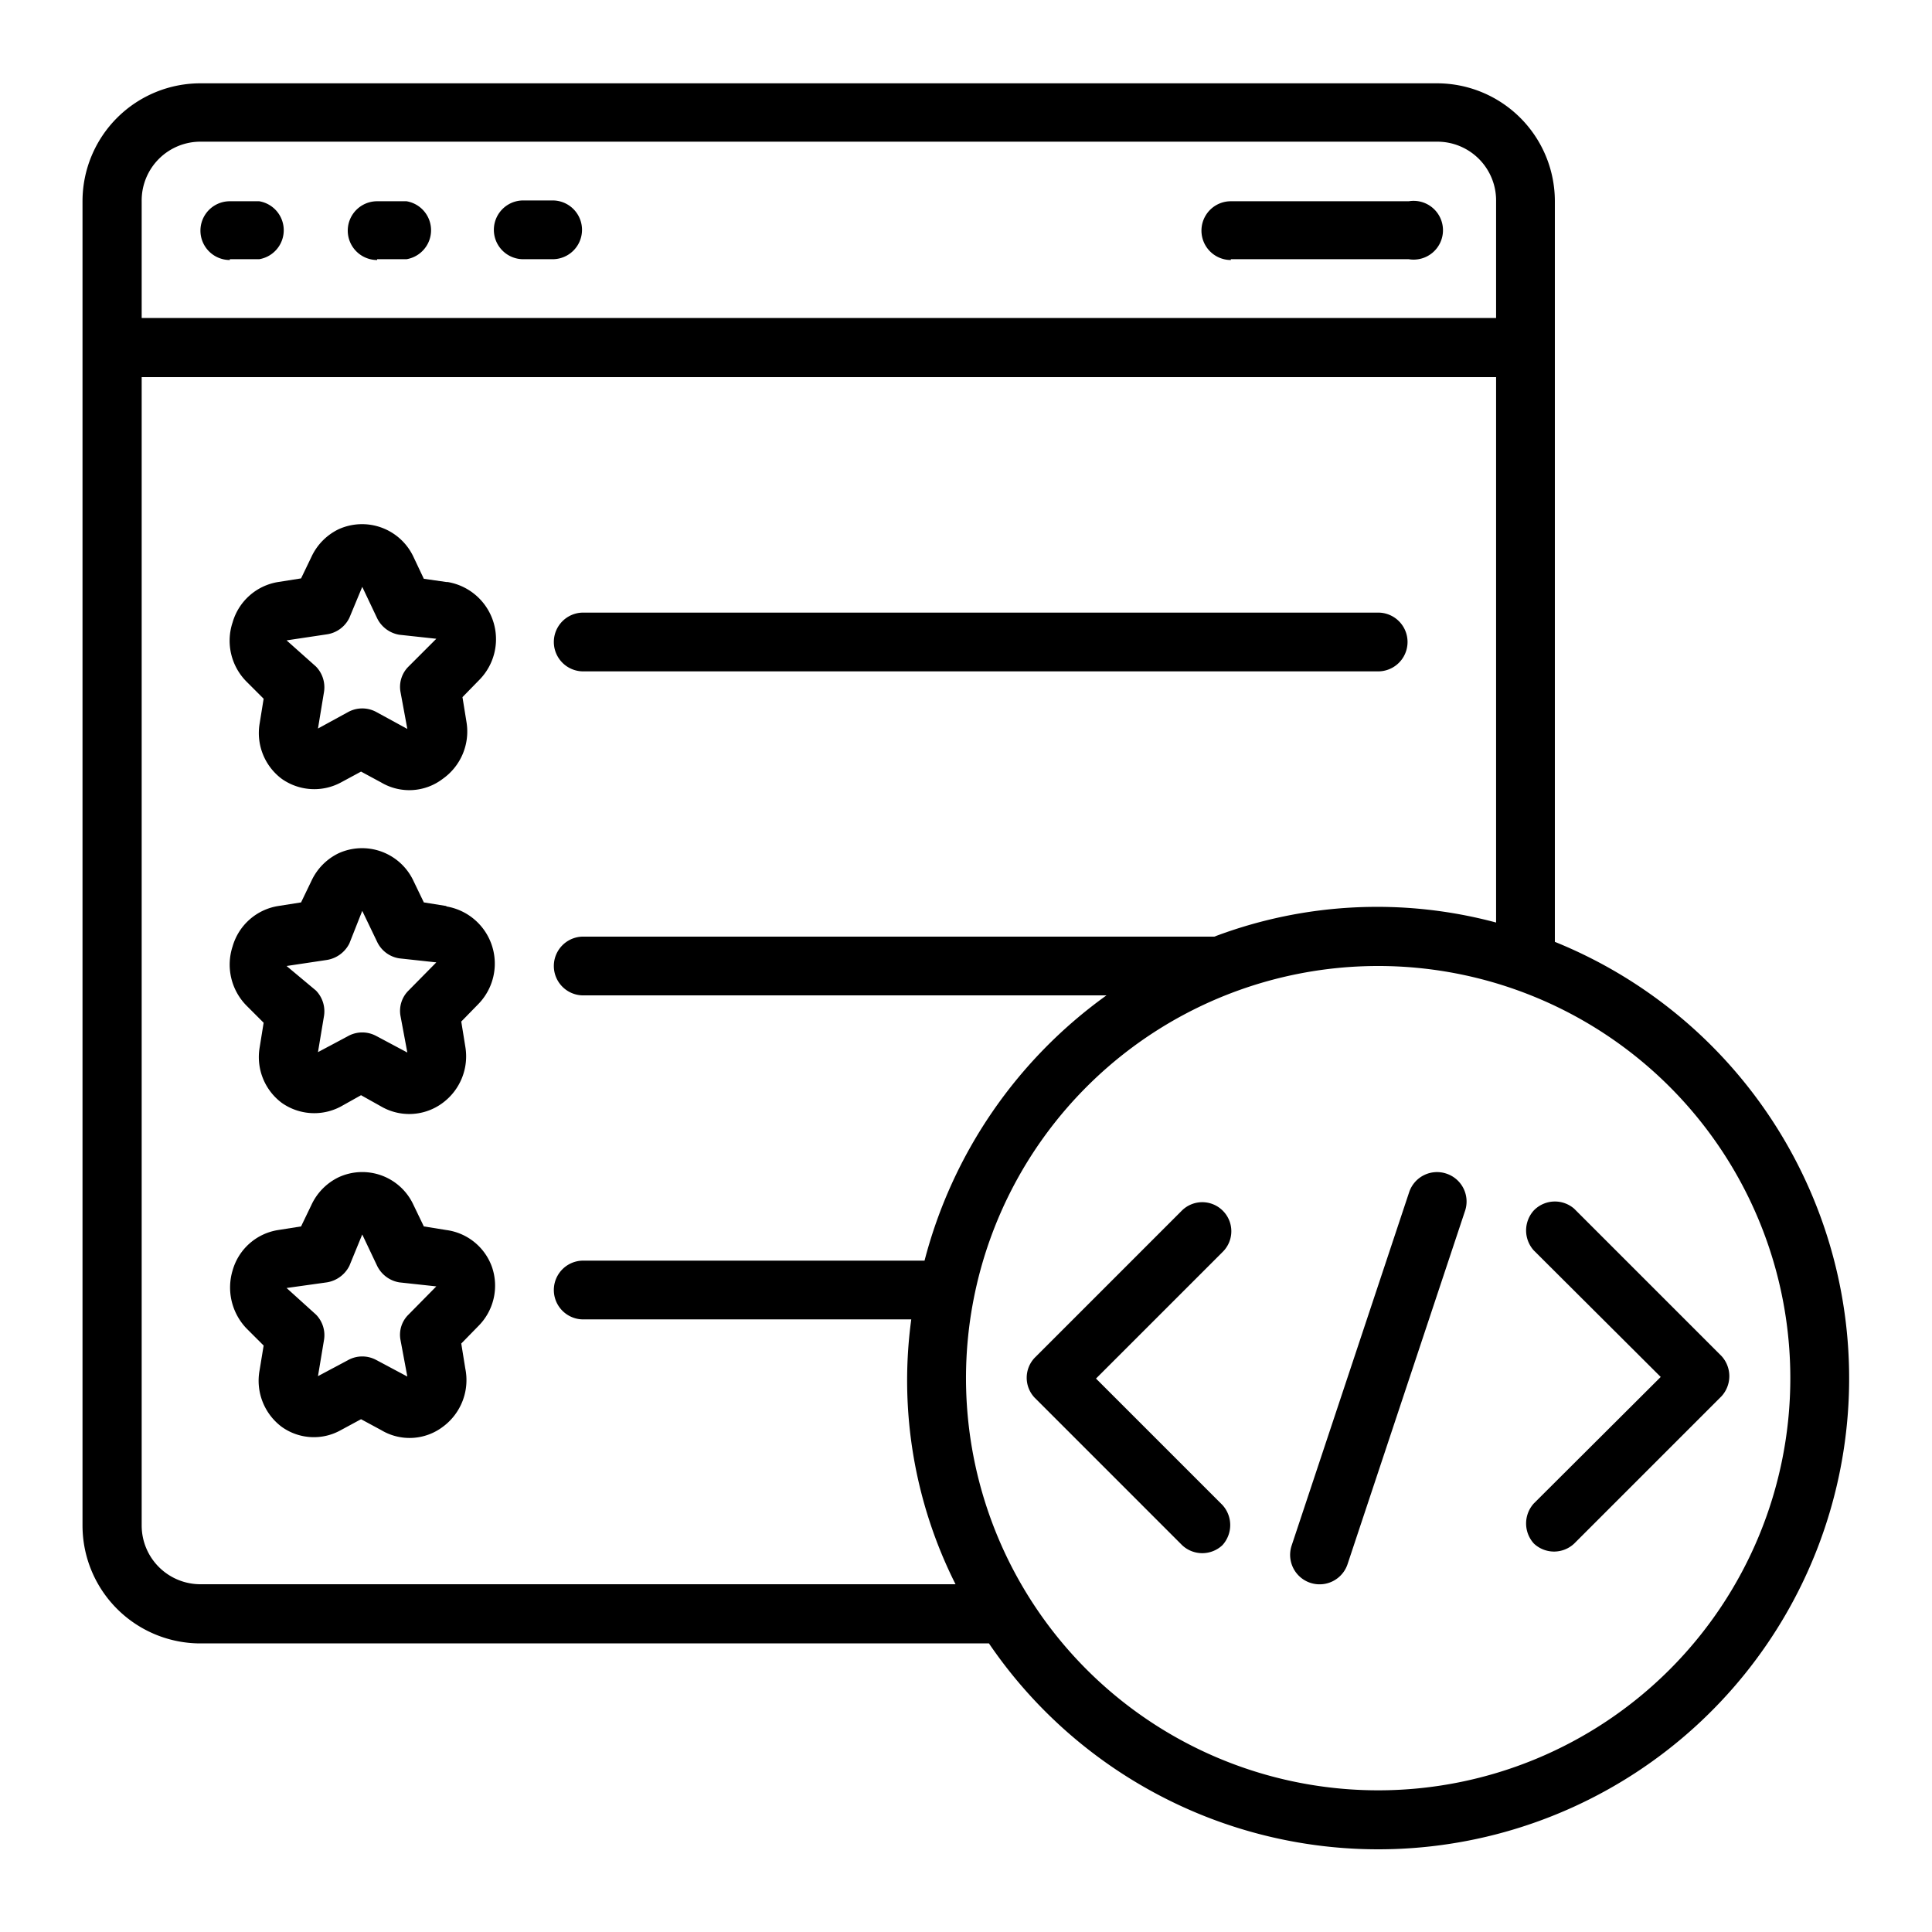 <?xml version="1.0" encoding="UTF-8"?>
<svg xmlns="http://www.w3.org/2000/svg" id="Layer_1" data-name="Layer 1" viewBox="0 0 48 48">
  <path d="M38.63,23.4V5a2.93,2.93,0,0,0-2.92-2.93H5A2.93,2.93,0,0,0,2.05,5V37.9A2.93,2.93,0,0,0,5,40.83H24.57A11.7,11.7,0,1,0,38.63,23.4ZM5,3.52H35.71A1.46,1.46,0,0,1,37.17,5V7.9H3.52V5A1.46,1.46,0,0,1,5,3.52ZM5,39.36A1.46,1.46,0,0,1,3.52,37.9V9.37H37.17V22.92a11.42,11.42,0,0,0-7,.35H14.49a.73.73,0,0,0,0,1.46h13a11.74,11.74,0,0,0-4.52,6.59H14.49a.73.73,0,0,0,0,1.46h8.15a11.26,11.26,0,0,0,1.1,6.58Zm29.26,5.12A10.24,10.24,0,1,1,44.48,34.24,10.24,10.24,0,0,1,34.24,44.48Z"></path>
  <path d="M11.09,14.46l-.56-.08-.26-.55a1.41,1.41,0,0,0-1.86-.68,1.43,1.43,0,0,0-.67.68l-.26.54-.57.09a1.41,1.41,0,0,0-1.13,1,1.44,1.44,0,0,0,.34,1.47l.43.43-.1.62A1.42,1.42,0,0,0,7,19.35a1.4,1.4,0,0,0,1.47.09l.5-.27.5.27A1.37,1.37,0,0,0,11,19.35a1.44,1.44,0,0,0,.59-1.41l-.1-.62.42-.43a1.44,1.44,0,0,0-.79-2.43Zm-.94,2.1a.71.71,0,0,0-.2.63l.17.92-.77-.42a.73.73,0,0,0-.7,0l-.75.41.15-.91a.74.74,0,0,0-.2-.63l-.73-.65,1-.15a.74.74,0,0,0,.56-.41L9,14.58l.37.78a.75.75,0,0,0,.55.41l.92.1Z"></path>
  <path d="M11.09,22.51l-.56-.09-.26-.54a1.41,1.41,0,0,0-1.86-.68,1.43,1.43,0,0,0-.67.68l-.26.54-.57.09a1.41,1.41,0,0,0-1.13,1,1.45,1.45,0,0,0,.34,1.47l.43.43-.1.62A1.42,1.42,0,0,0,7,27.4a1.4,1.4,0,0,0,1.47.09l.5-.28.5.28A1.39,1.39,0,0,0,11,27.4,1.44,1.44,0,0,0,11.56,26l-.1-.62.42-.43a1.44,1.44,0,0,0-.79-2.43Zm-.94,2.1a.71.71,0,0,0-.2.63l.17.91-.77-.41a.73.73,0,0,0-.7,0l-.75.4.15-.9a.74.74,0,0,0-.2-.63L7.12,24l1-.15a.76.76,0,0,0,.56-.41L9,22.63l.37.77a.73.73,0,0,0,.55.41l.92.1Z"></path>
  <path d="M11.09,30.56l-.56-.09-.26-.54a1.4,1.4,0,0,0-1.86-.68,1.43,1.43,0,0,0-.67.68l-.26.54-.57.09a1.4,1.4,0,0,0-1.13,1A1.47,1.47,0,0,0,6.12,33l.43.43-.1.61A1.43,1.43,0,0,0,7,35.45a1.37,1.37,0,0,0,1.47.08l.5-.27.5.27A1.37,1.37,0,0,0,11,35.45,1.44,1.44,0,0,0,11.56,34l-.1-.62.42-.43a1.42,1.42,0,0,0,.34-1.48A1.4,1.4,0,0,0,11.09,30.56Zm-.94,2.1a.7.7,0,0,0-.2.63l.17.91-.77-.41a.73.73,0,0,0-.7,0l-.75.4.15-.9a.73.73,0,0,0-.2-.63L7.12,32l1-.14a.76.76,0,0,0,.56-.41L9,30.67l.37.78a.75.75,0,0,0,.55.41l.92.1Z"></path>
  <path d="M5.71,6.44h.73A.73.73,0,0,0,6.44,5H5.71a.73.73,0,0,0,0,1.46Z"></path>
  <path d="M9.37,6.44h.73A.73.73,0,0,0,10.1,5H9.37a.73.73,0,1,0,0,1.46Z"></path>
  <path d="M13,6.44h.73a.73.73,0,1,0,0-1.46H13a.73.73,0,1,0,0,1.46Z"></path>
  <path d="M30.58,6.44H35A.73.73,0,1,0,35,5H30.58a.73.73,0,0,0,0,1.46Z"></path>
  <path d="M14.49,16.68H34.24a.73.73,0,0,0,0-1.46H14.49a.73.73,0,1,0,0,1.46Z"></path>
  <path d="M30.37,30.07a.72.72,0,0,0-1,0l-3.66,3.66a.72.72,0,0,0,0,1l3.66,3.66a.73.73,0,0,0,1,0,.74.74,0,0,0,0-1l-3.14-3.14,3.14-3.14A.72.72,0,0,0,30.37,30.07Z"></path>
  <path d="M38.11,30.07a.74.74,0,0,0,0,1l3.15,3.14-3.15,3.14a.74.74,0,0,0,0,1,.73.73,0,0,0,1,0l0,0,3.66-3.66a.74.74,0,0,0,0-1l-3.66-3.66A.73.73,0,0,0,38.11,30.07Z"></path>
  <path d="M35.94,29.16a.73.73,0,0,0-.93.46L32.09,38.4a.73.73,0,1,0,1.39.46l2.92-8.78a.73.73,0,0,0-.46-.92Z"></path>
</svg>
